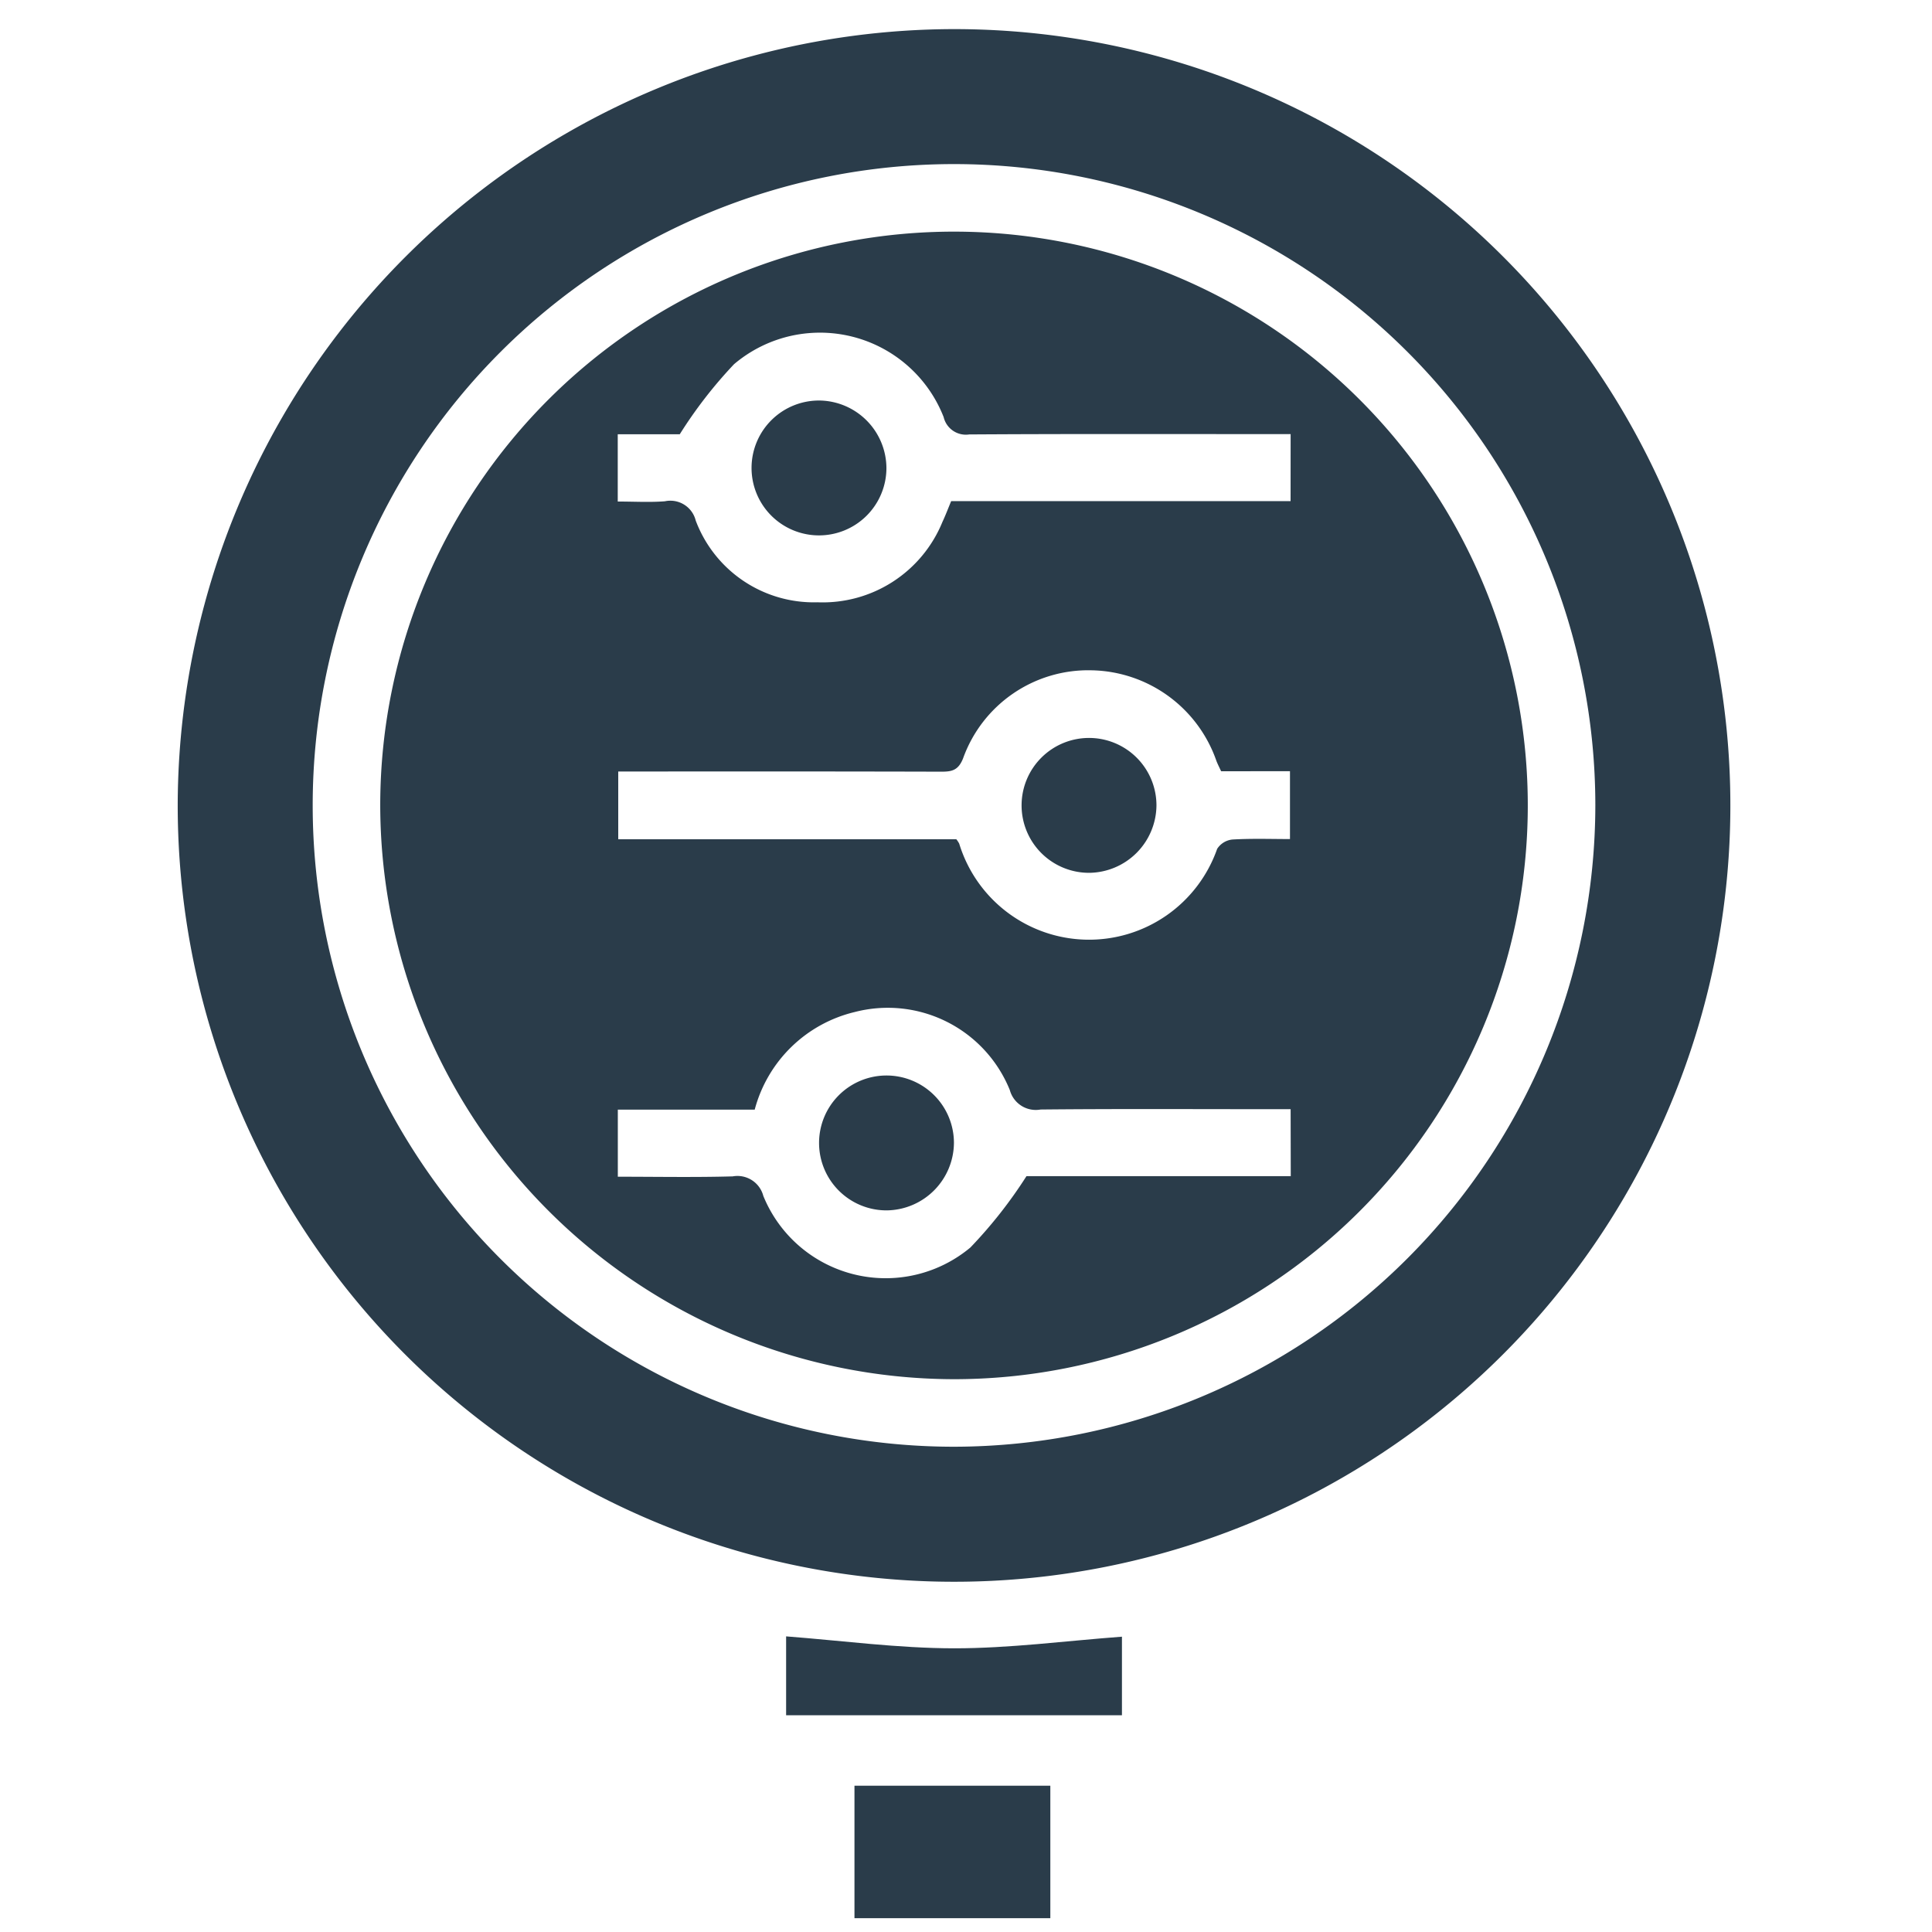 <svg xmlns="http://www.w3.org/2000/svg" xmlns:xlink="http://www.w3.org/1999/xlink" width="74" height="74" viewBox="0 0 74 74"><defs><clipPath id="a"><rect width="74" height="74" fill="#2a3c4a"/></clipPath></defs><g clip-path="url(#a)"><g transform="translate(-3.724 -3.647)"><path d="M84.378,24.707a29.735,29.735,0,1,1-29.73,29.7,29.779,29.779,0,0,1,29.73-29.7m24.568,29.73a24.564,24.564,0,1,0-24.56,24.568,24.6,24.6,0,0,0,24.56-24.568" transform="translate(-44.117 -19.945)" fill="#2a3c4a"/><rect width="7.502" height="5.074" transform="translate(36.452 72.044)" fill="#2a3c4a"/><path d="M162.581,312.878v-3.021c2.16.166,4.295.455,6.429.457s4.272-.284,6.434-.445v3.01Z" transform="translate(-128.747 -243.533)" fill="#2a3c4a"/><path d="M90.578,82.517a21.977,21.977,0,1,1,21.9,22.075,22.013,22.013,0,0,1-21.9-22.075m34.87,11.733h-.942c-2.879,0-5.757-.016-8.635.013a1.03,1.03,0,0,1-1.178-.743,5.041,5.041,0,0,0-5.938-2.992,5.222,5.222,0,0,0-3.834,3.74H99.678v2.569c1.5,0,2.948.028,4.4-.013a1.024,1.024,0,0,1,1.173.749,5.061,5.061,0,0,0,7.93,1.976,17.608,17.608,0,0,0,2.149-2.733h10.123Zm0-25.857h-.931c-3.793,0-7.587-.011-11.379.013a.874.874,0,0,1-.98-.664,5.087,5.087,0,0,0-8.029-2.026A17.237,17.237,0,0,0,102.05,68.4H99.675v2.576c.634,0,1.224.036,1.807-.01a1,1,0,0,1,1.18.74,4.831,4.831,0,0,0,4.662,3.129,4.954,4.954,0,0,0,4.789-3.082c.114-.241.208-.492.333-.793h13Zm-2.662,12.914c-.071-.154-.133-.273-.182-.4a5.162,5.162,0,0,0-4.781-3.467,5.093,5.093,0,0,0-4.92,3.371c-.183.463-.431.513-.839.512q-5.771-.014-11.541-.006h-.829v2.594h12.949a1.019,1.019,0,0,1,.111.168,5.2,5.2,0,0,0,9.88.2.788.788,0,0,1,.589-.358c.739-.043,1.482-.017,2.2-.017v-2.6Z" transform="translate(-72.29 -48.119)" fill="#2a3c4a"/><path d="M171.046,215.517a2.583,2.583,0,1,1,2.552-2.594,2.606,2.606,0,0,1-2.552,2.594" transform="translate(-133.336 -165.51)" fill="#2a3c4a"/><path d="M161.621,93.187a2.583,2.583,0,1,1-2.542-2.6,2.6,2.6,0,0,1,2.542,2.6" transform="translate(-123.945 -71.599)" fill="#2a3c4a"/><path d="M206.959,155.633a2.583,2.583,0,1,1,2.57-2.576,2.605,2.605,0,0,1-2.57,2.576" transform="translate(-161.51 -118.555)" fill="#2a3c4a"/></g></g></svg>